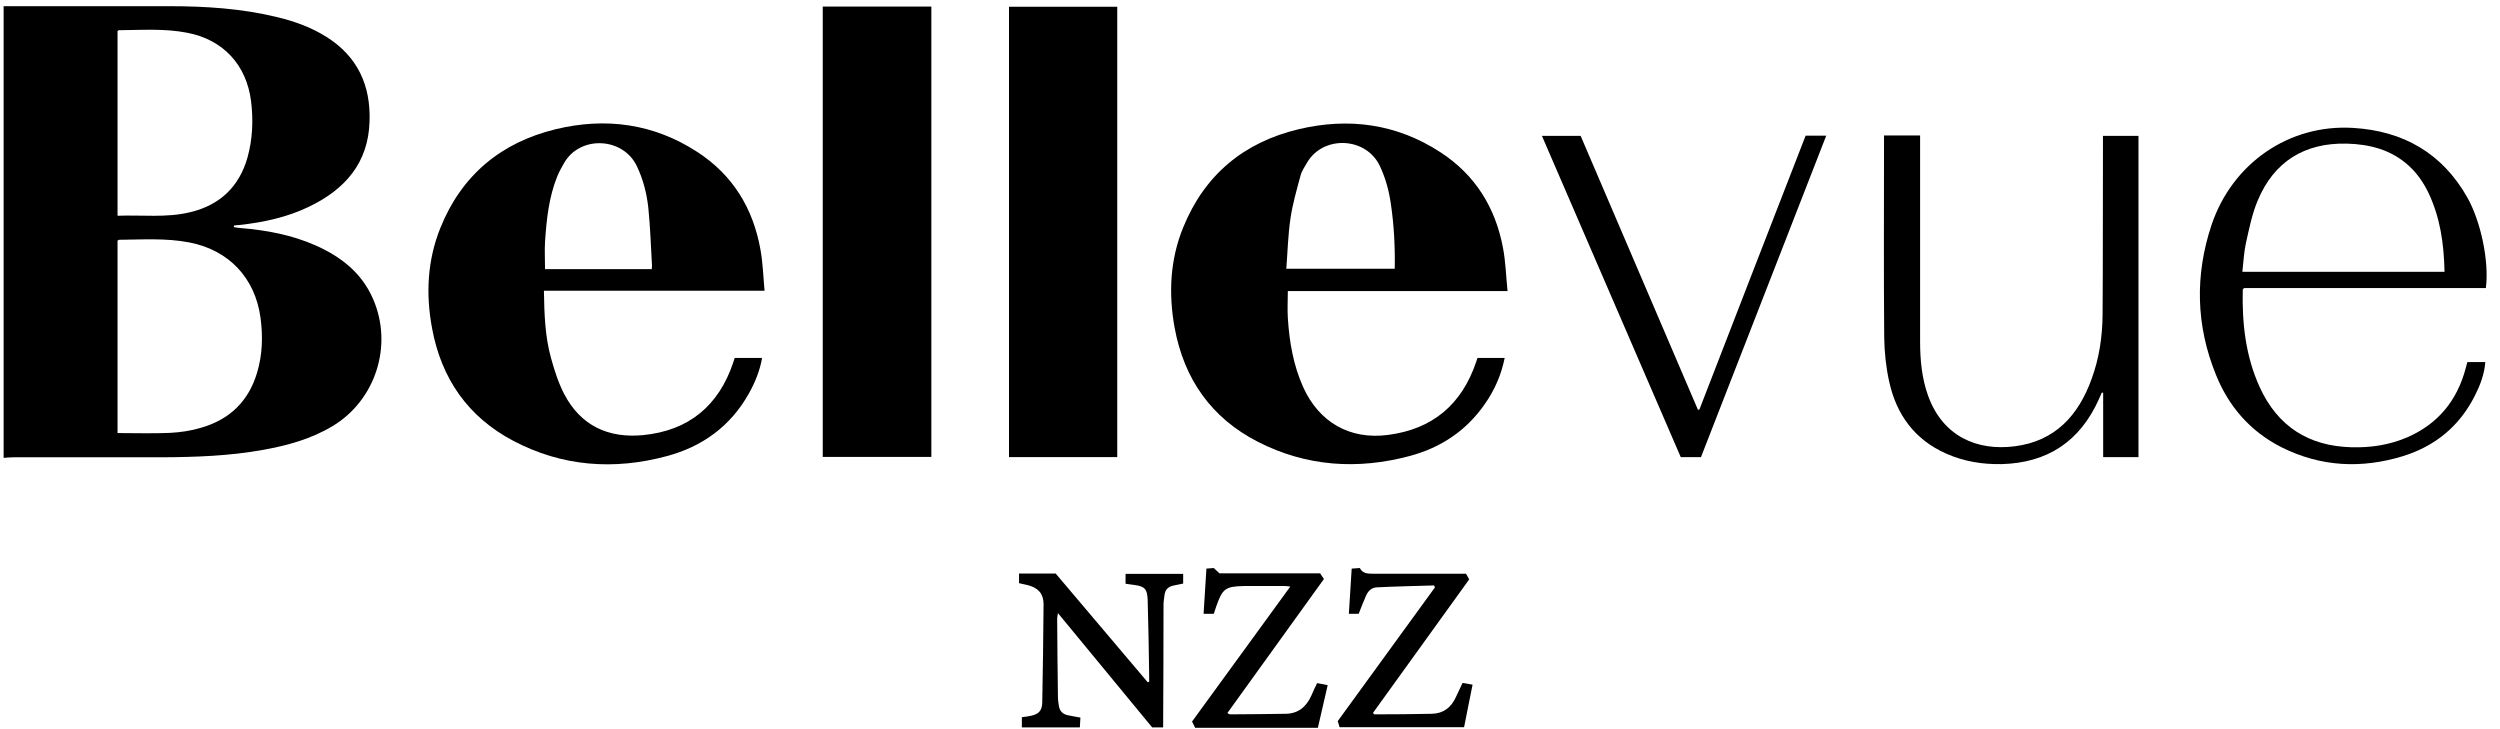 <svg width="120" height="35" viewBox="0 0 120 35" fill="none" xmlns="http://www.w3.org/2000/svg">
<g id="Group">
<path id="Vector" d="M0.183 0.297C2.822 0.297 5.47 0.297 8.109 0.297C9.859 0.297 11.6 0.406 13.313 0.824C14.139 1.024 14.927 1.306 15.653 1.76C17.167 2.705 17.802 4.104 17.738 5.84C17.675 7.83 16.559 9.084 14.855 9.911C13.794 10.428 12.651 10.674 11.482 10.801C11.391 10.801 11.309 10.819 11.228 10.828C11.228 10.855 11.228 10.883 11.219 10.901C11.328 10.919 11.436 10.937 11.536 10.946C12.787 11.046 14.002 11.274 15.154 11.782C16.36 12.318 17.357 13.091 17.901 14.336C18.881 16.562 18.038 19.215 15.952 20.46C14.918 21.078 13.785 21.387 12.615 21.596C11.01 21.886 9.387 21.941 7.764 21.95C5.388 21.95 3.013 21.95 0.628 21.95C0.474 21.95 0.329 21.968 0.174 21.977C0.174 14.745 0.174 7.521 0.174 0.288L0.183 0.297ZM5.633 20.787C6.504 20.787 7.338 20.814 8.163 20.778C8.662 20.751 9.169 20.678 9.65 20.532C11.019 20.142 11.935 19.26 12.343 17.879C12.597 17.025 12.624 16.153 12.506 15.262C12.252 13.345 10.983 12 9.088 11.637C7.963 11.419 6.83 11.501 5.706 11.51C5.688 11.51 5.669 11.537 5.642 11.555V20.787H5.633ZM5.642 10.356C6.821 10.31 7.991 10.465 9.142 10.183C10.557 9.838 11.482 8.966 11.881 7.557C12.125 6.676 12.162 5.776 12.053 4.868C11.835 3.114 10.711 1.896 8.97 1.569C7.882 1.36 6.794 1.442 5.697 1.451C5.678 1.451 5.66 1.478 5.642 1.497V10.356Z" fill="black"/>
<path id="Vector_2" d="M49.049 34.907V34.425C49.203 34.407 49.339 34.389 49.466 34.362C49.847 34.289 50.019 34.117 50.028 33.726C50.055 32.154 50.082 30.582 50.091 29.01C50.091 28.501 49.847 28.229 49.357 28.092C49.212 28.056 49.067 28.029 48.913 27.992V27.529H50.672C52.141 29.265 53.619 31.009 55.088 32.745C55.115 32.745 55.133 32.736 55.16 32.726C55.16 32.617 55.16 32.517 55.16 32.408C55.142 31.2 55.124 29.991 55.088 28.792C55.07 28.265 54.943 28.138 54.417 28.074C54.29 28.056 54.172 28.038 54.027 28.02V27.547H56.792V28.011C56.629 28.047 56.475 28.074 56.312 28.11C56.058 28.165 55.922 28.32 55.895 28.574C55.877 28.728 55.849 28.874 55.849 29.028C55.849 30.991 55.84 32.954 55.831 34.916H55.305C53.809 33.108 52.322 31.3 50.781 29.428C50.762 29.573 50.744 29.628 50.744 29.692C50.753 30.955 50.762 32.209 50.781 33.471C50.781 33.608 50.808 33.744 50.826 33.88C50.862 34.117 50.998 34.271 51.234 34.326C51.424 34.371 51.624 34.398 51.86 34.444C51.851 34.607 51.842 34.762 51.833 34.916H49.04L49.049 34.907Z" fill="black"/>
<path id="Vector_3" d="M64.3 34.907C64.273 34.816 64.246 34.716 64.21 34.616C65.769 32.472 67.32 30.337 68.879 28.192C68.861 28.165 68.852 28.129 68.834 28.101C67.918 28.129 67.012 28.147 66.096 28.192C65.833 28.201 65.66 28.374 65.561 28.61C65.443 28.883 65.334 29.165 65.216 29.464H64.745C64.79 28.738 64.835 28.029 64.881 27.293C65.017 27.284 65.135 27.275 65.271 27.265C65.407 27.538 65.66 27.538 65.914 27.538C67.256 27.538 68.608 27.538 69.95 27.538C70.085 27.538 70.221 27.538 70.367 27.538C70.421 27.629 70.466 27.702 70.521 27.811C68.979 29.946 67.438 32.09 65.905 34.217C65.933 34.253 65.951 34.289 65.969 34.289C66.885 34.289 67.8 34.28 68.716 34.262C69.278 34.253 69.659 33.962 69.886 33.453C69.986 33.235 70.085 33.026 70.203 32.781C70.349 32.808 70.493 32.835 70.684 32.863C70.539 33.562 70.412 34.235 70.276 34.907H64.309H64.3Z" fill="black"/>
<path id="Vector_4" d="M57.355 34.907C57.309 34.816 57.264 34.725 57.218 34.635C58.778 32.49 60.338 30.346 61.934 28.156C61.807 28.138 61.743 28.129 61.671 28.129C61.018 28.129 60.365 28.129 59.712 28.129C58.814 28.147 58.678 28.256 58.379 29.11C58.343 29.228 58.298 29.346 58.261 29.464H57.772C57.817 28.738 57.862 28.029 57.908 27.293C58.035 27.284 58.153 27.275 58.261 27.265C58.361 27.356 58.434 27.429 58.533 27.52H63.366C63.43 27.611 63.484 27.693 63.548 27.793C62.006 29.937 60.465 32.072 58.914 34.226C58.987 34.262 59.014 34.298 59.05 34.289C59.93 34.289 60.809 34.271 61.689 34.262C62.306 34.262 62.695 33.935 62.94 33.399C63.022 33.208 63.112 33.008 63.221 32.79C63.375 32.817 63.53 32.844 63.729 32.89C63.566 33.59 63.412 34.262 63.258 34.934H57.364L57.355 34.907Z" fill="black"/>
<path id="Vector_5" d="M26.108 13.954C26.126 15.09 26.162 16.162 26.452 17.198C26.616 17.788 26.806 18.388 27.087 18.924C27.876 20.433 29.2 21.041 30.85 20.887C33.053 20.678 34.504 19.479 35.202 17.38C35.221 17.325 35.239 17.261 35.266 17.18H36.581C36.472 17.797 36.245 18.352 35.946 18.888C35.066 20.46 33.706 21.441 32.002 21.895C29.472 22.577 26.978 22.395 24.639 21.16C22.463 20.015 21.184 18.17 20.74 15.762C20.431 14.117 20.513 12.491 21.139 10.937C22.154 8.411 24.049 6.839 26.67 6.203C29.073 5.622 31.376 5.931 33.471 7.294C35.166 8.393 36.145 9.992 36.499 11.964C36.617 12.6 36.635 13.263 36.699 13.954H26.108ZM31.285 12.909C31.285 12.827 31.303 12.764 31.294 12.709C31.24 11.8 31.213 10.901 31.122 10.001C31.049 9.302 30.877 8.62 30.569 7.975C29.907 6.585 27.849 6.485 27.078 7.821C26.96 8.03 26.842 8.239 26.752 8.457C26.343 9.465 26.235 10.528 26.162 11.591C26.135 12.028 26.162 12.464 26.162 12.918H31.285V12.909Z" fill="black"/>
<path id="Vector_6" d="M72.362 13.972H61.816C61.816 14.417 61.789 14.844 61.816 15.262C61.888 16.407 62.079 17.534 62.559 18.597C63.321 20.269 64.79 21.114 66.613 20.878C68.762 20.605 70.167 19.415 70.856 17.37C70.874 17.316 70.892 17.252 70.92 17.18H72.225C72.062 17.988 71.745 18.715 71.282 19.378C70.394 20.669 69.161 21.487 67.674 21.886C65.162 22.559 62.704 22.395 60.374 21.205C58.144 20.06 56.838 18.197 56.384 15.744C56.085 14.108 56.158 12.473 56.792 10.919C57.817 8.393 59.703 6.83 62.333 6.203C64.736 5.631 67.039 5.94 69.133 7.303C70.802 8.384 71.781 9.956 72.144 11.9C72.271 12.564 72.289 13.245 72.362 13.972ZM61.734 12.9H66.948C66.966 11.837 66.912 10.792 66.758 9.765C66.667 9.138 66.504 8.539 66.232 7.966C65.57 6.567 63.512 6.485 62.741 7.803C62.623 8.011 62.478 8.211 62.423 8.439C62.242 9.111 62.043 9.792 61.943 10.483C61.825 11.274 61.807 12.073 61.743 12.9H61.734Z" fill="black"/>
<path id="Vector_7" d="M39.492 0.315H44.705V21.932H39.492V0.315Z" fill="black"/>
<path id="Vector_8" d="M53.628 21.941H48.432V0.324H53.628V21.941Z" fill="black"/>
<path id="Vector_9" d="M90.433 6.503H92.165V6.948C92.165 10.092 92.165 13.245 92.165 16.389C92.165 17.28 92.247 18.152 92.546 18.988C93.253 20.96 94.913 21.65 96.699 21.423C98.648 21.178 99.764 19.942 100.398 18.188C100.761 17.198 100.915 16.162 100.924 15.117C100.943 12.409 100.933 9.702 100.942 6.994C100.942 6.848 100.942 6.694 100.942 6.521H102.647V21.941H100.952V18.852C100.952 18.852 100.915 18.852 100.888 18.842C100.843 18.951 100.788 19.061 100.743 19.17C99.836 21.187 98.277 22.223 96.073 22.277C95.157 22.295 94.269 22.15 93.425 21.777C91.902 21.105 91.023 19.896 90.678 18.306C90.524 17.607 90.451 16.889 90.442 16.171C90.415 13.063 90.433 9.947 90.433 6.839C90.433 6.739 90.433 6.639 90.433 6.512V6.503Z" fill="black"/>
<path id="Vector_10" d="M119.34 13.827H107.716C107.716 13.827 107.652 13.881 107.652 13.909C107.616 15.526 107.788 17.098 108.468 18.588C109.33 20.469 110.817 21.414 112.866 21.468C113.791 21.496 114.698 21.359 115.559 20.987C117.028 20.342 117.944 19.224 118.352 17.679C118.379 17.588 118.407 17.488 118.434 17.38H119.295C119.25 17.961 119.05 18.488 118.796 18.988C118.062 20.451 116.892 21.414 115.342 21.895C113.356 22.504 111.397 22.413 109.511 21.468C108.024 20.714 106.981 19.524 106.365 17.988C105.404 15.626 105.349 13.209 106.156 10.792C107.154 7.83 109.883 5.949 112.957 6.14C115.351 6.285 117.228 7.348 118.434 9.483C119.078 10.628 119.486 12.546 119.322 13.827H119.34ZM117.337 13.036C117.309 11.691 117.128 10.438 116.566 9.256C116.33 8.766 116.022 8.32 115.623 7.957C114.779 7.185 113.746 6.921 112.64 6.894C110.617 6.848 109.149 7.757 108.369 9.629C108.097 10.274 107.961 10.974 107.807 11.655C107.707 12.1 107.689 12.564 107.634 13.045H117.346L117.337 13.036Z" fill="black"/>
<path id="Vector_11" d="M81.574 19.651C83.27 15.271 84.965 10.892 86.67 6.512H87.659C85.645 11.673 83.651 16.798 81.647 21.941H80.676C78.464 16.816 76.242 11.691 74.012 6.521H75.871C77.748 10.901 79.625 15.281 81.501 19.669C81.529 19.669 81.556 19.66 81.583 19.651H81.574Z" fill="black"/>
</g>
</svg>
